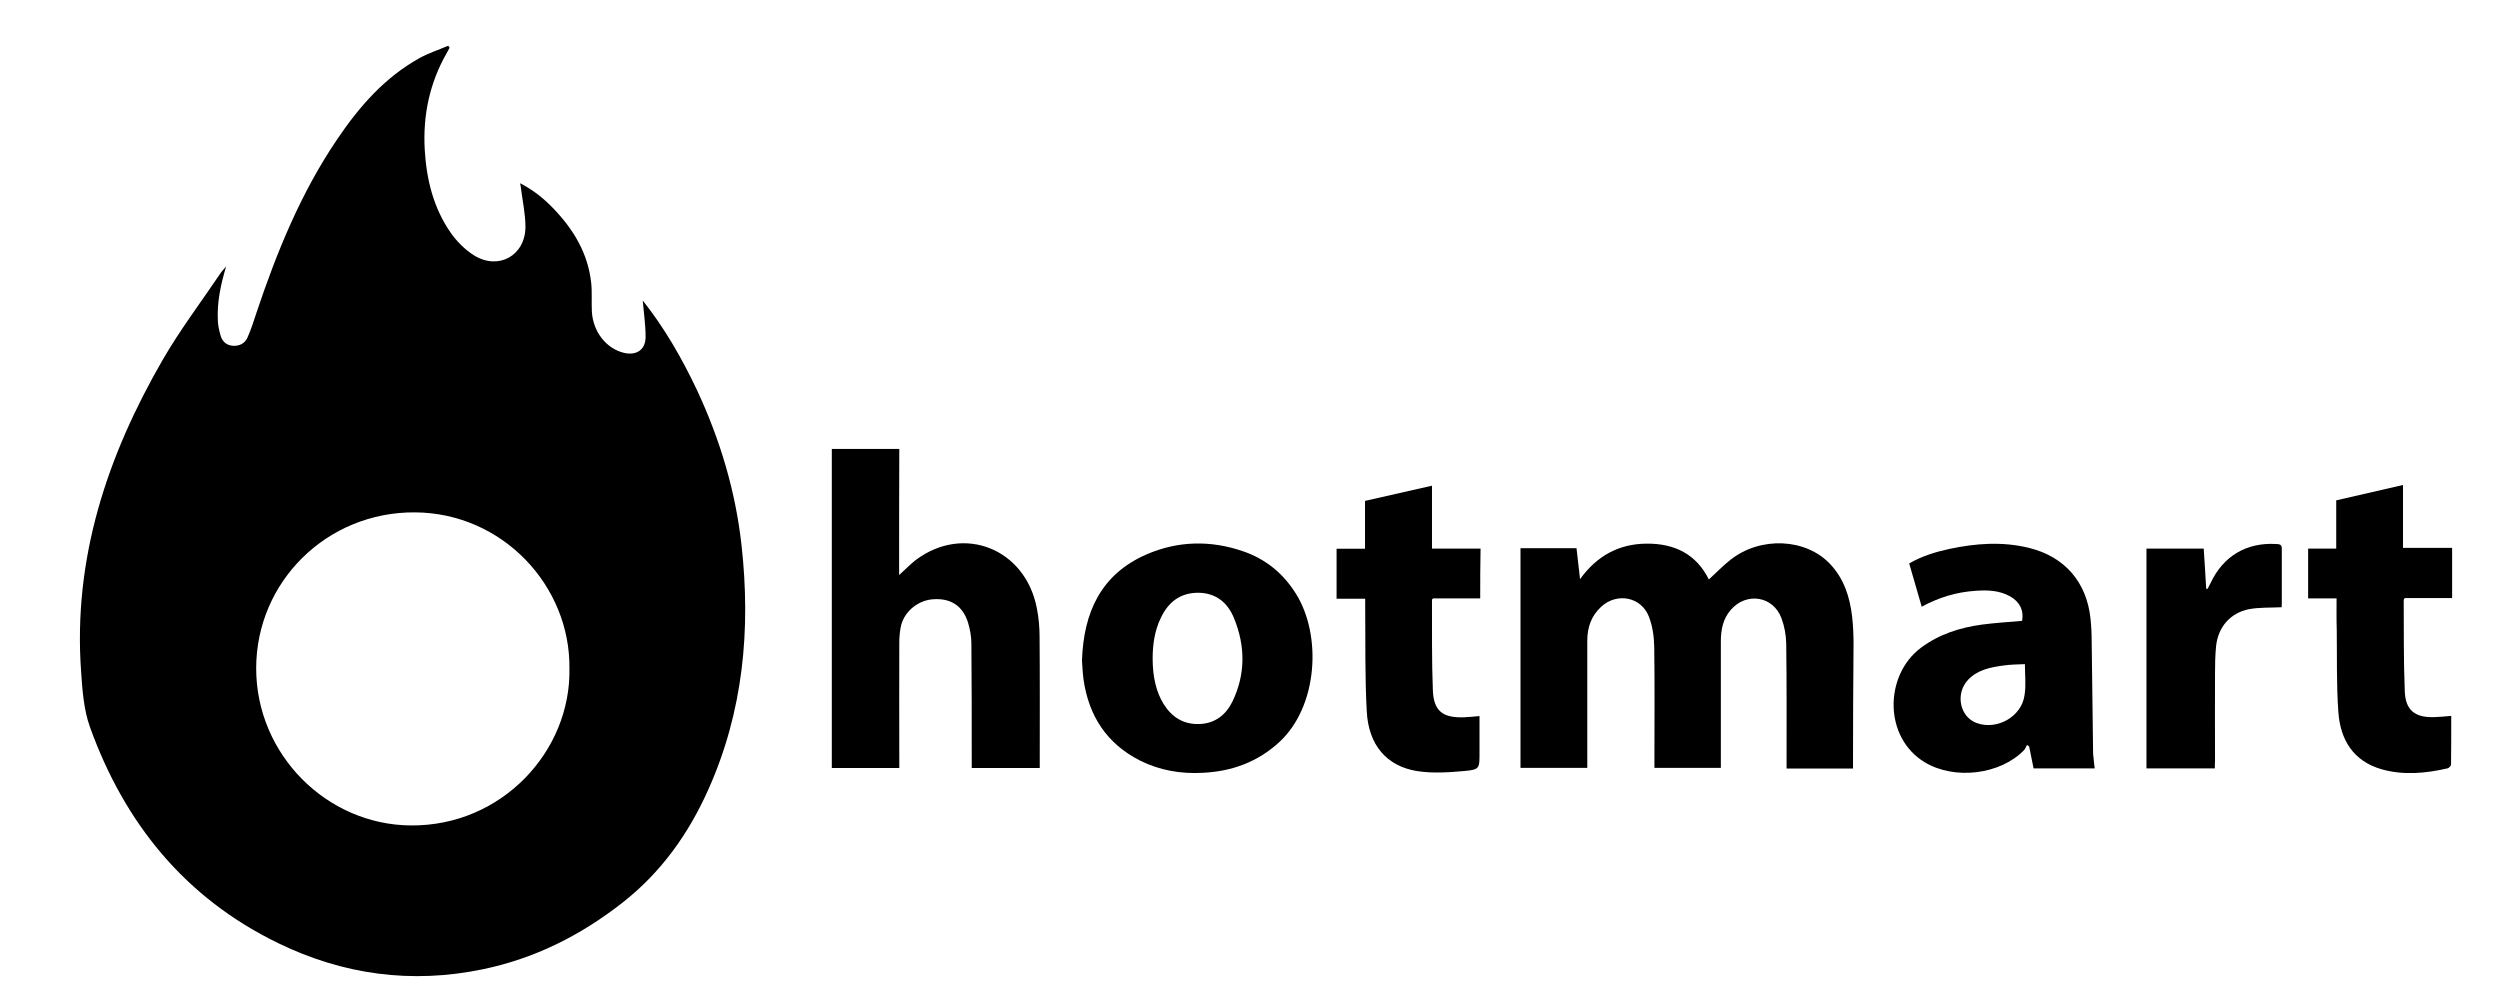 <?xml version="1.0" encoding="utf-8"?>
<!-- Generator: Adobe Illustrator 26.0.1, SVG Export Plug-In . SVG Version: 6.00 Build 0)  -->
<svg version="1.1" id="Camada_1" xmlns="http://www.w3.org/2000/svg" xmlns:xlink="http://www.w3.org/1999/xlink" x="0px" y="0px"
	 viewBox="0 0 1415 561" style="enable-background:new 0 0 1415 561;" xml:space="preserve">
<g>
	<path d="M128,150.8c-3.2,10.6-5.2,20.5-4.7,30.7c0.1,2.7,0.7,5.3,1.4,7.9c0.9,3.5,3,5.9,6.9,6.3c3.9,0.3,7-1.3,8.5-4.7
		c2.1-4.7,3.6-9.6,5.2-14.4c11.5-34.3,25.1-67.6,45.5-97.7c12.5-18.5,26.9-35.1,46.8-46.1c5.1-2.8,10.7-4.6,16.1-6.9
		c0.3,0.4,0.5,0.7,0.8,1.1c-0.6,1-1.1,2.1-1.7,3.1c-9.7,17-13.5,35.3-12.4,54.7c1,16.8,4.9,32.8,14.6,46.8c3.5,5,8.2,9.8,13.4,13
		c13.8,8.5,28.9,0,29-16.1c0-7.5-1.7-15-2.6-22.4c-0.1-0.6-0.2-1.2-0.4-2.4c7.5,3.9,13.6,8.8,19,14.5c11.3,11.8,19.4,25.3,21.2,41.8
		c0.6,5.5,0.1,11,0.4,16.5c0.7,11.4,8.2,20.8,18.1,23.2c7.1,1.7,12.3-1.7,12.3-9c0-7.1-1.1-14.2-1.6-20.6c12,15.1,22,32.3,30.6,50.5
		c13.1,28,21.9,57.3,25.3,88c5.3,47.6,1,94.1-18.8,138.3c-11.2,25.1-26.8,47-48.7,64.1c-23.5,18.4-49.5,31.5-78.9,37.6
		c-40.4,8.4-79.1,3.1-115.9-14.8c-52.7-25.6-86.9-67.9-106.5-122.3c-3.5-9.8-4.3-20.9-5-31.4c-4.6-63.9,14.7-121.9,46.1-176.3
		c9.7-16.8,21.4-32.3,32.3-48.4C125.1,154,126.3,152.8,128,150.8z M322.3,378.4c0.6-46.6-37.6-88-87.3-88.4
		c-49.9-0.4-90,39.2-90,88.3c0,48.5,39.7,88.6,87.6,88.9C284.1,467.6,323.2,425.1,322.3,378.4z"/>
	<path d="M1048.8,435c-12.6,0-24.8,0-37.6,0c0-1.4,0-2.9,0-4.4c0-22.1,0.1-44.2-0.2-66.4c-0.1-4.8-1-9.8-2.7-14.3
		c-4.7-12.6-19.8-14.9-28.6-4.8c-4.5,5.1-5.7,11.4-5.7,17.9c0,22.2,0,44.5,0,66.7c0,1.5,0,3.1,0,4.9c-12.5,0-24.9,0-37.6,0
		c0-1.4,0-2.8,0-4.2c0-21.3,0.2-42.7-0.1-64c-0.1-5.8-0.9-11.9-3-17.3c-4.3-11.3-18.1-13.9-27-5.7c-5.7,5.2-7.9,11.8-7.9,19.3
		c0,22.5,0,45,0,67.5c0,1.4,0,2.8,0,4.4c-12.6,0-24.9,0-37.8,0c0-41.4,0-82.7,0-124.3c10.2,0,20.8,0,31.7,0c0.6,5.5,1.2,10.9,2,17.5
		c9.7-13.4,22.2-20,37.8-20.1c15.9-0.1,28.1,6.1,35.1,20.3c4.1-3.8,8-7.8,12.3-11.2c16.9-13.3,42.6-12.2,56.4,2.5
		c7.8,8.3,11.1,18.6,12.4,29.7c0.6,5.2,0.8,10.5,0.8,15.8C1048.9,388.2,1048.8,411.3,1048.8,435z"/>
	<path d="M508.9,325.5c3.6-3.3,6.4-6.2,9.5-8.6c27-20.2,61.8-6.4,68.4,27.1c1.1,5.4,1.6,11,1.6,16.4c0.2,23.1,0.1,46.3,0.1,69.4
		c0,1.5,0,3.1,0,4.9c-12.8,0-25.5,0-38.5,0c0-1.5,0-3.1,0-4.6c0-22,0-44-0.2-66c0-3.9-0.8-8-1.9-11.7c-3-9.6-9.9-14-20-13.2
		c-8.9,0.7-16.8,7.6-18.2,16.3c-0.5,2.8-0.7,5.6-0.7,8.4c-0.1,22,0,44,0,66c0,1.5,0,3,0,4.8c-12.8,0-25.4,0-38.2,0
		c0-60.1,0-120.2,0-180.6c12.5,0,25.2,0,38.2,0C508.9,277.8,508.9,301.3,508.9,325.5z"/>
	<path d="M612.4,373.9c0.9-27.4,10.8-48.9,36.5-60.1c17.8-7.7,36.3-8.1,54.6-1.8c12.9,4.4,22.9,12.6,30.1,24.2
		c14.6,23.5,12.4,63.7-9.6,83.9c-12.2,11.2-26.8,16.5-43.1,17.3c-12.4,0.7-24.4-1.3-35.6-6.9c-18.8-9.5-29-25.2-32-45.7
		C612.8,380.9,612.6,377.1,612.4,373.9z M652.4,372.8c0,10.4,2.1,19,6.1,25.5c4.7,7.6,11.3,11.8,20.4,11.5c8.8-0.3,15-5.2,18.7-12.8
		c7.4-15.4,7.3-31.3,0.9-47c-3.6-8.9-10.2-14.4-20.3-14.5c-10.3,0-17.1,5.4-21.3,14.5C653.5,357.1,652.4,364.9,652.4,372.8z"/>
	<path d="M1185.6,434.9c-11.5,0-22.8,0-34.6,0c-0.8-4-1.6-8.2-2.5-12.4c-0.4-0.3-0.8-0.6-1.2-0.9c-0.6,1-0.9,2.2-1.7,3
		c-13.7,14-39.4,16.9-56.1,6.9c-23.5-14.1-23-49.4-2.2-64.9c10.3-7.7,22.1-11.4,34.6-13.1c7.5-1,15.1-1.4,22.6-2.1
		c1.1-5.7-1.2-10.6-6.5-13.7c-6.2-3.6-13-3.8-19.9-3.3c-10.6,0.7-20.7,3.7-30.4,9c-2.4-8.2-4.7-16.2-7.1-24.5
		c7.1-4.1,14.8-6.5,22.7-8.2c15-3.2,30.1-4.3,45.1-0.6c20.1,4.9,32.6,19.3,34.8,39.8c0.5,4.6,0.7,9.2,0.7,13.8
		c0.3,21,0.5,41.9,0.8,62.9C1184.9,429.4,1185.3,432,1185.6,434.9z M1146.1,375.9c-4.4,0.2-8.4,0.2-12.3,0.8
		c-7.3,1-14.5,2.4-19.9,8.1c-7.3,7.8-4.7,20.9,4.8,24.4c11.6,4.3,25.6-3.6,27.2-15.8C1146.8,387.9,1146.1,382.2,1146.1,375.9z"/>
	<path d="M837.8,338.7c-9.2,0-18.1,0-26.7,0c-0.4,0.4-0.6,0.6-0.6,0.8c0.1,17.1-0.2,34.2,0.5,51.3c0.5,11.7,5.6,15.5,17.3,15.2
		c2.8-0.1,5.6-0.4,9.1-0.7c0,7,0,13.9,0,20.8c0,8.9,0.1,9.5-8.7,10.3c-8.9,0.8-18.1,1.4-26.8,0c-17.1-2.8-27.3-14.8-28.3-33.6
		c-1.1-19.5-0.7-39.1-0.9-58.6c0-1.6,0-3.3,0-5.3c-5.5,0-10.7,0-16.2,0c0-9.6,0-18.8,0-28.3c5.3,0,10.6,0,16.1,0c0-9.2,0-18,0-27.1
		c12.6-2.9,25-5.7,37.9-8.6c0,12,0,23.6,0,35.6c9.4,0,18.3,0,27.5,0C837.8,319.8,837.8,329,837.8,338.7z"/>
	<path d="M1322.5,338.7c-5.5,0-10.7,0-16.1,0c0-9.4,0-18.6,0-28.2c5.1,0,10.3,0,15.9,0c0-9.2,0-18,0-27.3
		c12.6-2.9,24.9-5.7,37.8-8.7c0,11.9,0,23.5,0,35.6c9.5,0,18.5,0,27.8,0c0,9.7,0,18.9,0,28.4c-9.2,0-18.1,0-26.8,0
		c-0.4,0.6-0.6,0.8-0.6,1c0.1,17.2-0.1,34.5,0.6,51.7c0.4,10.9,5.8,15,16.6,14.7c3.1-0.1,6.1-0.4,9.7-0.7c0,9.3,0,18.4-0.1,27.5
		c0,0.8-1.2,2-2,2.2c-12.3,2.8-24.7,4-37,0.6c-16.4-4.6-23.7-16.8-24.8-32.6c-1.1-15.5-0.7-31.1-0.9-46.6
		C1322.4,350.6,1322.5,345,1322.5,338.7z"/>
	<path d="M1253.6,434.9c-13,0-25.5,0-38.7,0c0-41.5,0-82.8,0-124.4c10.4,0,21.1,0,32.4,0c0.5,7.5,1,15.1,1.4,22.7
		c0.3,0,0.5,0.1,0.8,0.1c0.6-1.1,1.1-2.2,1.7-3.3c7-15.1,20.2-23,36.8-22.1c1.6,0.1,3.5-0.1,3.5,2.5c0,10.4,0,20.8,0,31.2
		c0,0.9-0.1,1.8-0.1,2.1c-6.3,0.3-12.6,0-18.5,1.1c-10.7,2.2-17.4,10.1-18.6,20.9c-0.5,5.1-0.6,10.3-0.6,15.4
		c-0.1,16.5,0,32.9,0,49.4C1253.6,432,1253.6,433.4,1253.6,434.9z"/>
</g>
</svg>
